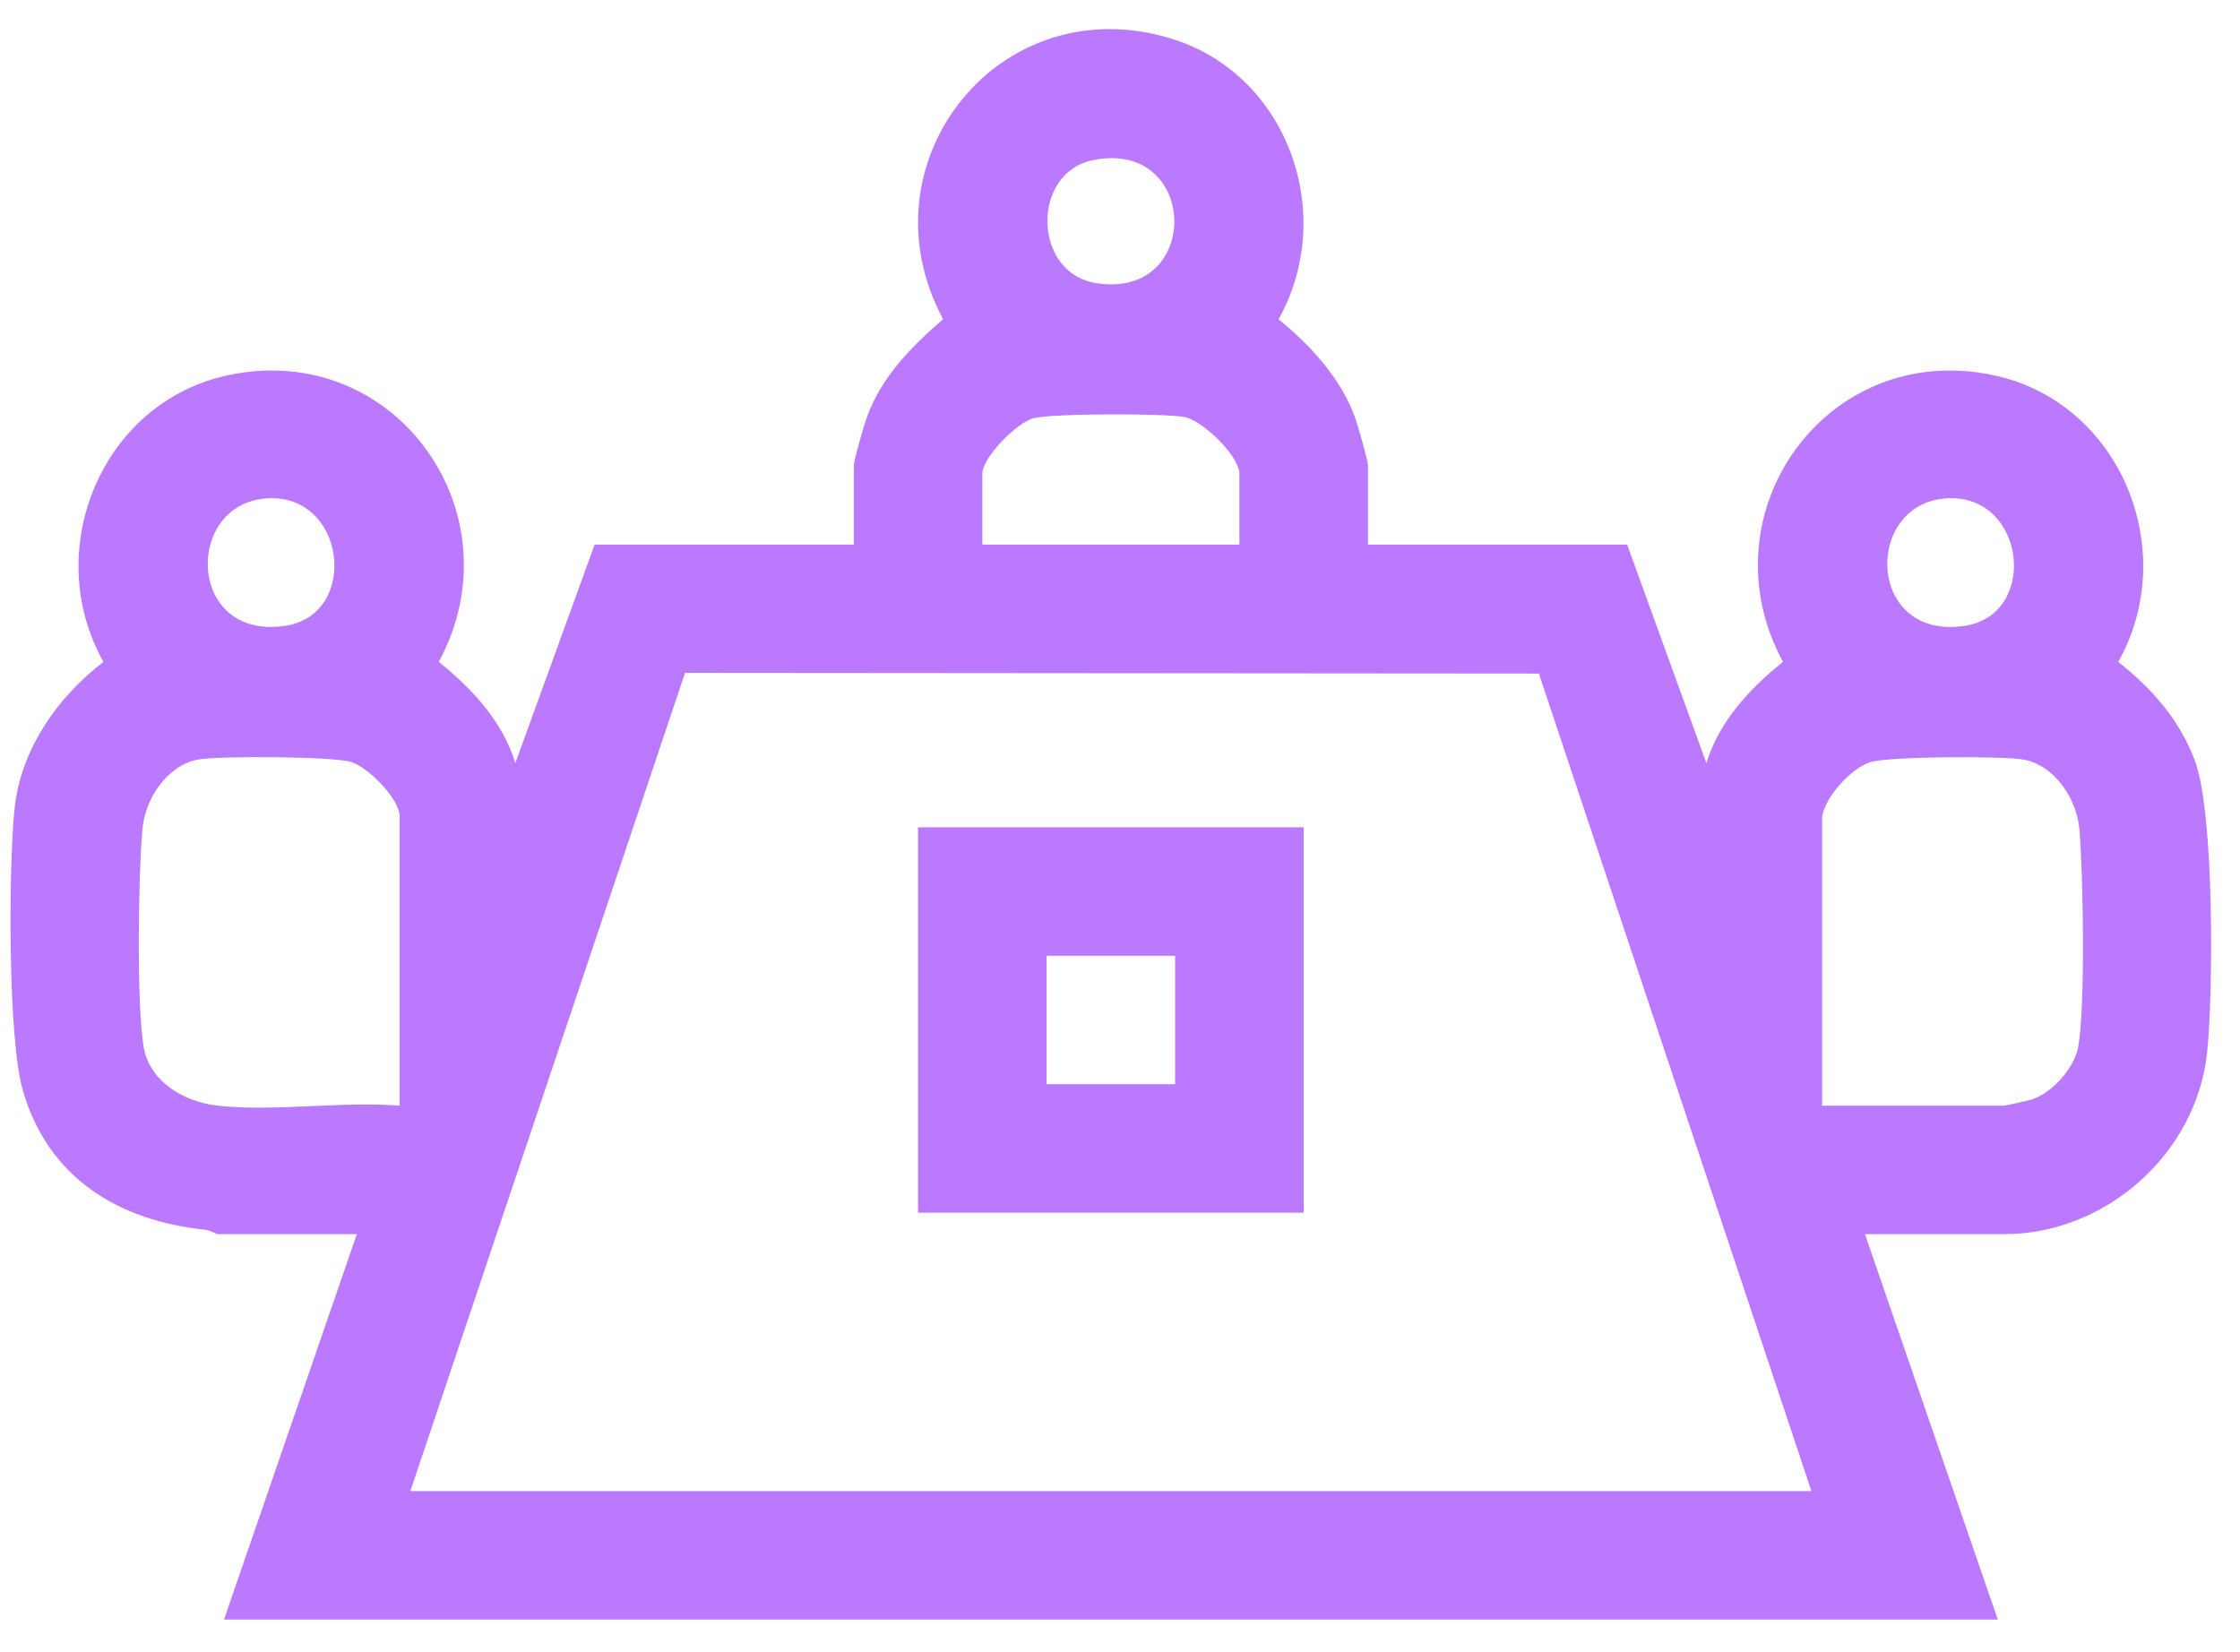 <?xml version="1.0" encoding="UTF-8"?>
<svg xmlns="http://www.w3.org/2000/svg" width="61" height="45" viewBox="0 0 61 45" fill="none">
  <g clip-path="url(#clip0_689_7126)">
    <path d="M37.252 14.834H44.311L46.468 20.782C46.822 19.641 47.643 18.759 48.554 18.027C46.368 13.986 49.737 9.247 54.294 10.22C57.74 10.956 59.393 14.984 57.686 18.027C58.601 18.756 59.362 19.607 59.773 20.723C60.302 22.159 60.273 26.989 60.107 28.642C59.829 31.412 57.349 33.613 54.579 33.613H50.787L54.404 44.11H6.1L9.717 33.613H5.925C5.89 33.613 5.727 33.507 5.579 33.492C3.228 33.246 1.314 32.087 0.622 29.699C0.211 28.282 0.232 23.601 0.397 22.022C0.566 20.406 1.563 18.99 2.817 18.027C1.11 14.984 2.763 10.957 6.209 10.22C10.766 9.246 14.135 13.986 11.949 18.027C12.86 18.759 13.681 19.642 14.035 20.782L16.192 14.834H23.251V12.676C23.251 12.545 23.526 11.587 23.597 11.389C23.996 10.272 24.81 9.45 25.683 8.694C23.384 4.417 27.249 -0.421 31.947 1.068C35.084 2.062 36.414 5.847 34.818 8.696C35.693 9.412 36.52 10.304 36.907 11.389C36.978 11.588 37.253 12.545 37.253 12.676L37.252 14.834ZM29.753 4.364C28.078 4.712 28.117 7.438 29.85 7.711C32.759 8.17 32.651 3.762 29.753 4.364ZM33.752 14.834V12.909C33.752 12.419 32.754 11.46 32.267 11.361C31.732 11.252 28.647 11.259 28.148 11.389C27.696 11.507 26.751 12.452 26.751 12.909V14.834H33.752ZM7.242 13.575C4.999 13.749 5.1 17.466 7.785 17.042C9.805 16.723 9.421 13.407 7.242 13.575ZM52.979 13.575C50.736 13.749 50.837 17.466 53.522 17.042C55.542 16.723 55.158 13.407 52.979 13.575ZM11.175 40.611H49.328L41.907 18.345L18.655 18.326L11.175 40.611ZM5.925 30.114C7.473 30.284 9.304 29.988 10.884 30.114V22.241C10.884 21.758 10.034 20.906 9.569 20.755C9.091 20.6 5.91 20.579 5.368 20.692C4.531 20.866 3.951 21.767 3.878 22.585C3.767 23.836 3.715 27.347 3.911 28.51C4.073 29.473 5.027 30.014 5.925 30.113V30.114ZM49.62 22.241V30.114H54.579C54.618 30.114 55.258 29.969 55.34 29.942C55.895 29.753 56.488 29.093 56.594 28.513C56.792 27.428 56.731 23.78 56.626 22.587C56.554 21.769 55.973 20.868 55.136 20.694C54.593 20.581 51.412 20.602 50.935 20.757C50.405 20.929 49.711 21.692 49.62 22.243V22.241Z" fill="#BA79FF"></path>
    <path d="M35.501 22.532V33.029H25V22.532H35.501ZM32.001 26.031H28.501V29.53H32.001V26.031Z" fill="#BA79FF"></path>
  </g>
  <defs>
    <clipPath id="clip0_689_7126">
      <rect width="59.927" height="43.318" fill="white" transform="translate(0.286 0.792)"></rect>
    </clipPath>
  </defs>
</svg>
